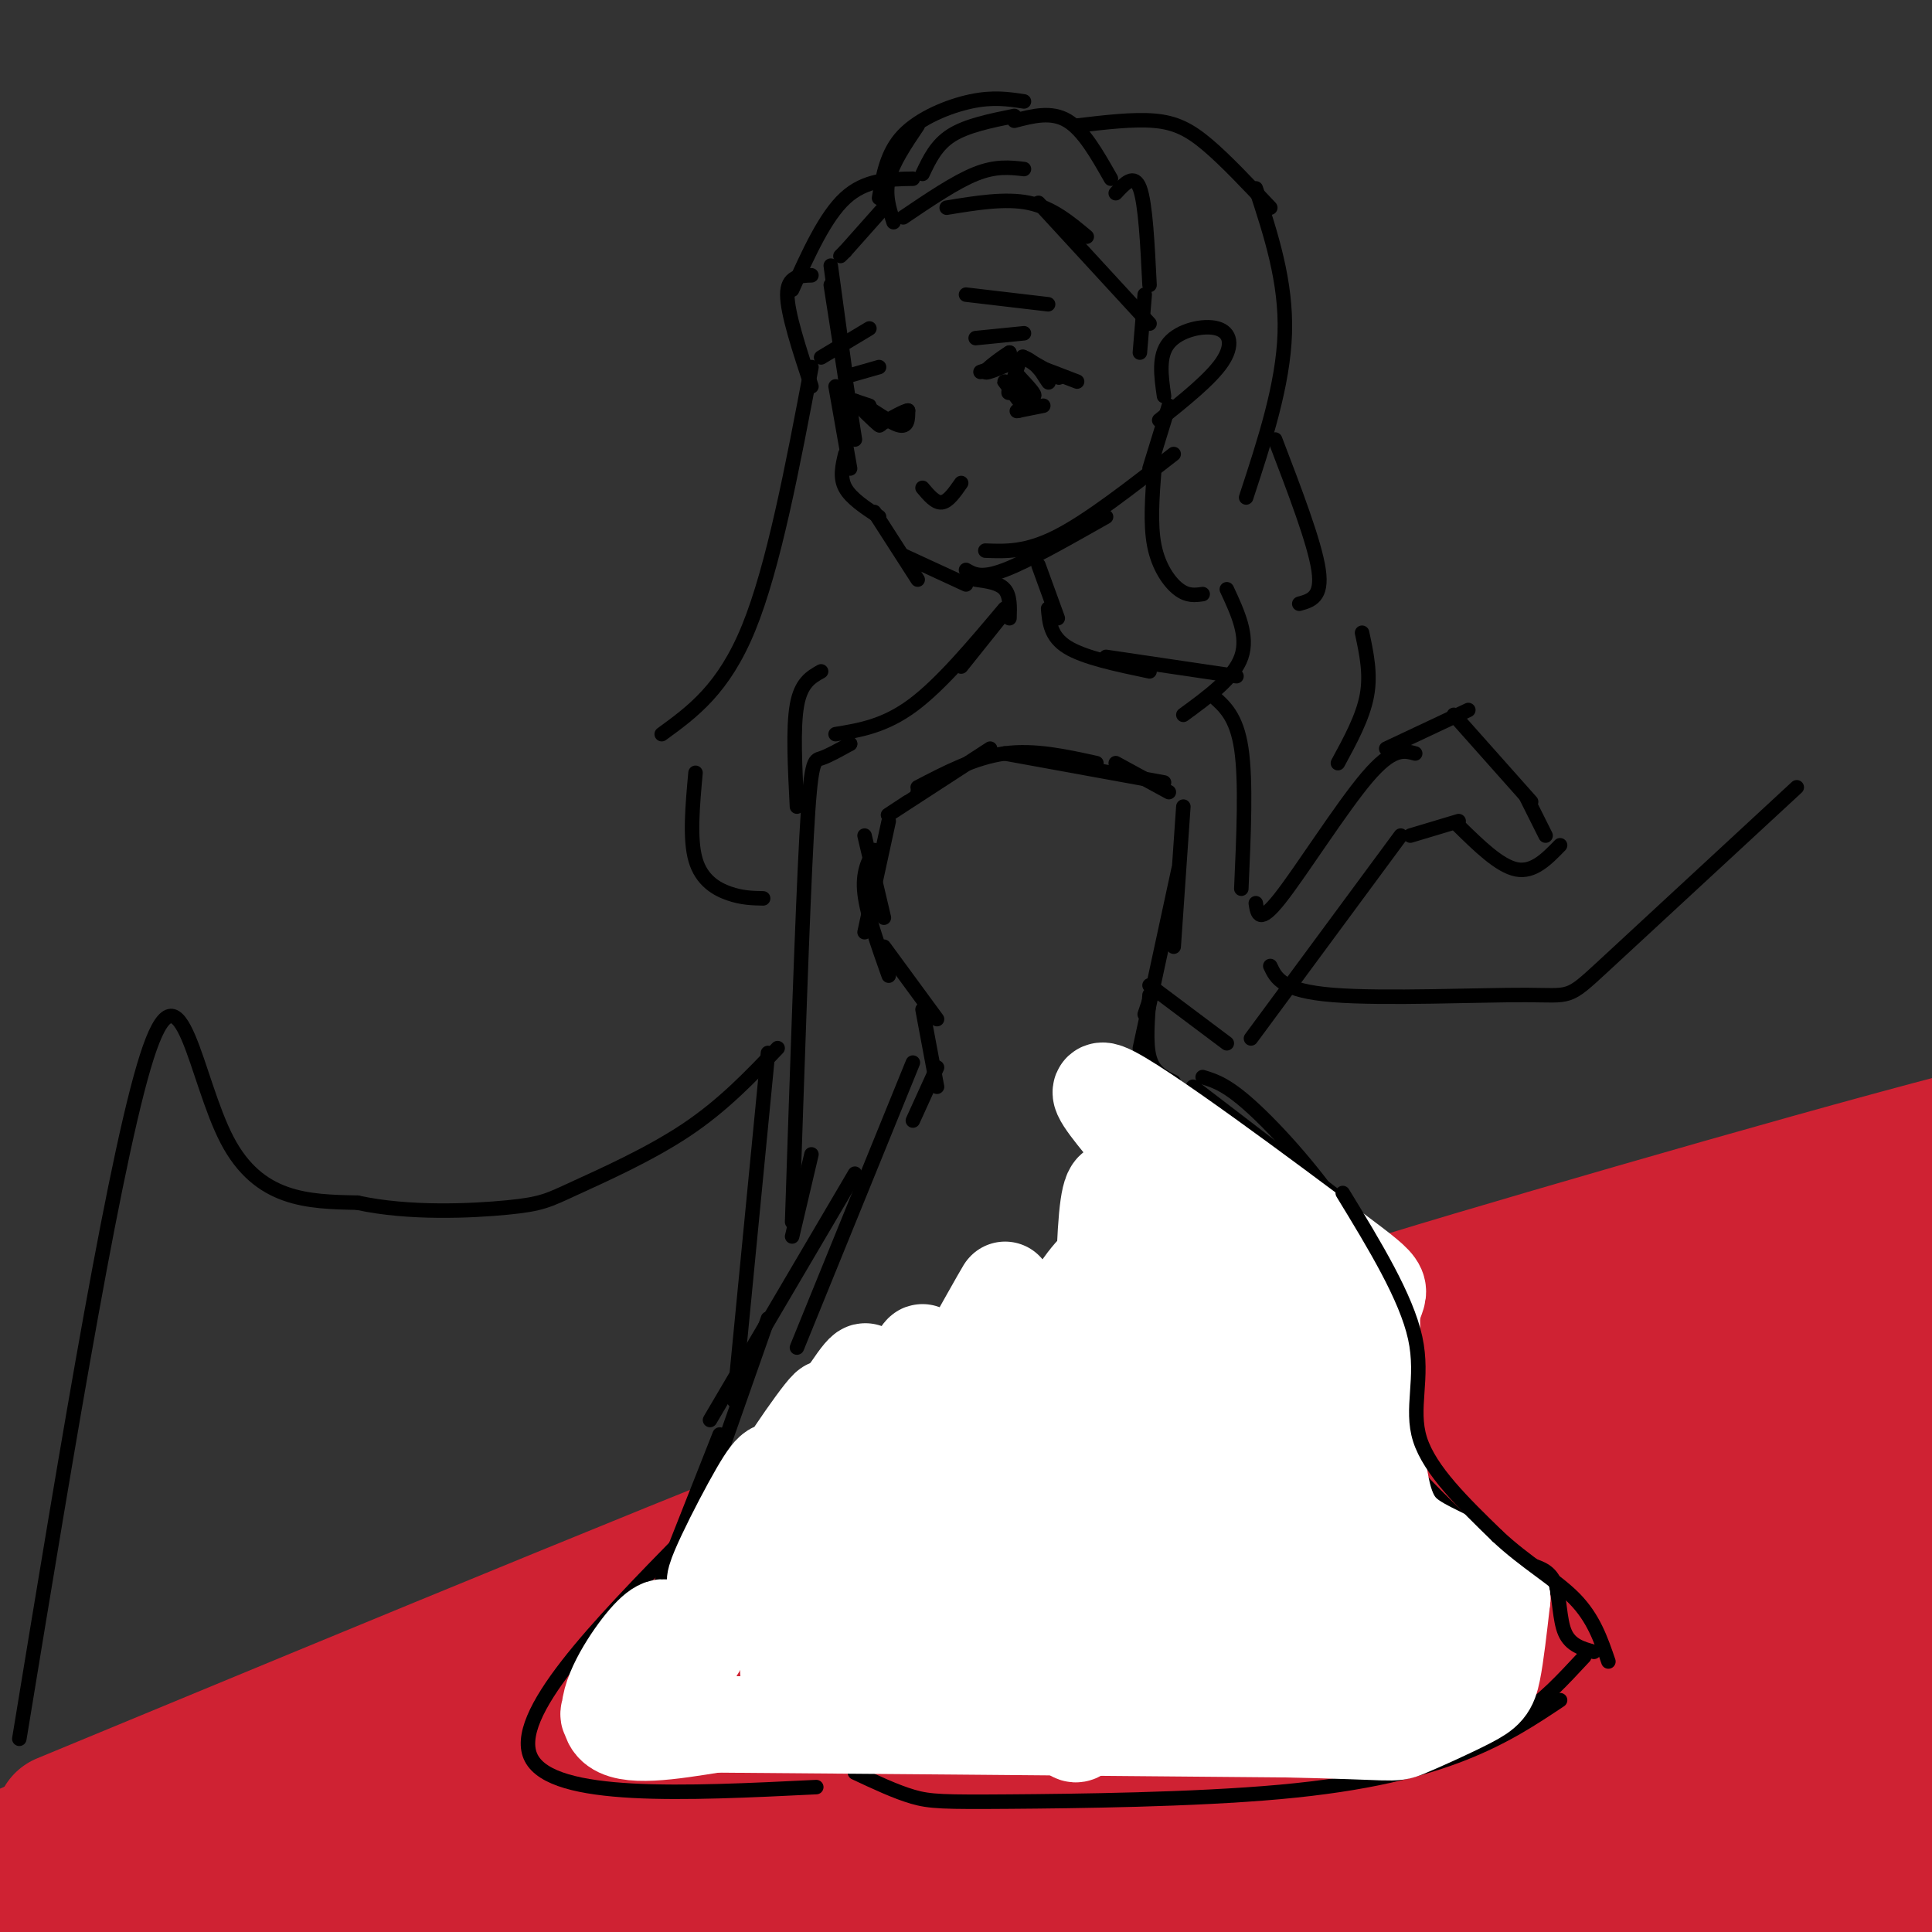 <svg viewBox='0 0 400 400' version='1.1' xmlns='http://www.w3.org/2000/svg' xmlns:xlink='http://www.w3.org/1999/xlink'><rect x="0" y="0" width="400" height="400" fill="#333333" stroke="none"/><g fill='none' stroke='rgb(207,34,51)' stroke-width='28' stroke-linecap='round' stroke-linejoin='round'><path d='M13,377c70.375,-29.149 140.750,-58.298 189,-77c48.250,-18.702 74.375,-26.958 119,-40c44.625,-13.042 107.750,-30.869 109,-29c1.250,1.869 -59.375,23.435 -120,45'/><path d='M310,276c-81.732,33.539 -226.061,94.885 -307,128c-80.939,33.115 -98.488,37.998 -74,27c24.488,-10.998 91.012,-37.878 145,-58c53.988,-20.122 95.440,-33.486 130,-45c34.560,-11.514 62.228,-21.177 110,-32c47.772,-10.823 115.649,-22.807 139,-27c23.351,-4.193 2.175,-0.597 -19,3'/><path d='M434,272c-16.308,3.073 -47.579,9.255 -80,17c-32.421,7.745 -65.994,17.054 -107,32c-41.006,14.946 -89.447,35.531 -129,54c-39.553,18.469 -70.220,34.823 -47,25c23.220,-9.823 100.327,-45.824 138,-64c37.673,-18.176 35.912,-18.528 80,-31c44.088,-12.472 134.026,-37.063 161,-46c26.974,-8.937 -9.017,-2.220 -54,12c-44.983,14.220 -98.957,35.944 -126,47c-27.043,11.056 -27.155,11.445 -46,23c-18.845,11.555 -56.422,34.278 -94,57'/><path d='M130,398c10.807,-6.865 84.825,-52.527 135,-81c50.175,-28.473 76.506,-39.756 110,-54c33.494,-14.244 74.150,-31.450 51,-16c-23.150,15.450 -110.107,63.557 -167,97c-56.893,33.443 -83.722,52.222 -71,47c12.722,-5.222 64.995,-34.445 98,-52c33.005,-17.555 46.742,-23.441 66,-30c19.258,-6.559 44.038,-13.789 62,-20c17.962,-6.211 29.105,-11.403 -4,6c-33.105,17.403 -110.459,57.401 -153,82c-42.541,24.599 -50.271,33.800 -58,43'/><path d='M199,420c27.536,-13.751 125.375,-69.628 180,-99c54.625,-29.372 66.036,-32.237 42,-18c-24.036,14.237 -83.518,45.577 -125,70c-41.482,24.423 -64.963,41.929 -43,33c21.963,-8.929 89.371,-44.293 130,-64c40.629,-19.707 54.478,-23.756 45,-17c-9.478,6.756 -42.282,24.319 -74,43c-31.718,18.681 -62.348,38.480 -53,37c9.348,-1.480 58.674,-24.240 108,-47'/><path d='M409,358c22.690,-10.158 25.415,-12.053 4,0c-21.415,12.053 -66.968,38.054 -65,39c1.968,0.946 51.458,-23.162 54,-22c2.542,1.162 -41.864,27.593 -39,29c2.864,1.407 52.999,-22.209 60,-25c7.001,-2.791 -29.132,15.243 -44,22c-14.868,6.757 -8.471,2.237 -6,-1c2.471,-3.237 1.016,-5.191 -1,-7c-2.016,-1.809 -4.592,-3.475 -7,-5c-2.408,-1.525 -4.648,-2.911 -11,-4c-6.352,-1.089 -16.815,-1.883 -31,-1c-14.185,0.883 -32.093,3.441 -50,6'/><path d='M273,389c-34.979,9.657 -97.427,30.798 -122,39c-24.573,8.202 -11.270,3.463 -1,-3c10.270,-6.463 17.508,-14.650 54,-33c36.492,-18.350 102.237,-46.862 72,-33c-30.237,13.862 -156.455,70.097 -166,70c-9.545,-0.097 97.584,-56.526 117,-70c19.416,-13.474 -48.881,16.007 -92,35c-43.119,18.993 -61.059,27.496 -79,36'/><path d='M56,430c30.689,-15.555 146.910,-72.443 135,-73c-11.910,-0.557 -151.951,55.215 -197,70c-45.049,14.785 4.894,-11.419 46,-31c41.106,-19.581 73.375,-32.541 56,-27c-17.375,5.541 -84.393,29.583 -109,38c-24.607,8.417 -6.804,1.208 11,-6'/><path d='M-2,401c14.572,-6.960 45.500,-21.359 54,-27c8.500,-5.641 -5.430,-2.523 -31,8c-25.570,10.523 -62.782,28.449 -52,23c10.782,-5.449 69.557,-34.275 73,-37c3.443,-2.725 -48.445,20.650 -66,28c-17.555,7.350 -0.778,-1.325 16,-10'/><path d='M-8,386c2.667,-1.667 1.333,-0.833 0,0'/></g>
<g fill='none' stroke='rgb(0,0,0)' stroke-width='3' stroke-linecap='round' stroke-linejoin='round'><path d='M175,52c0.000,0.000 -1.000,1.000 -1,1'/><path d='M172,55c0.000,0.000 3.000,22.000 3,22'/><path d='M172,59c0.000,0.000 5.000,32.000 5,32'/><path d='M173,80c0.000,0.000 3.000,17.000 3,17'/><path d='M175,94c-0.583,2.417 -1.167,4.833 0,7c1.167,2.167 4.083,4.083 7,6'/><path d='M181,106c0.000,0.000 9.000,14.000 9,14'/><path d='M187,115c0.000,0.000 13.000,6.000 13,6'/><path d='M200,118c1.583,0.917 3.167,1.833 8,0c4.833,-1.833 12.917,-6.417 21,-11'/><path d='M204,114c4.250,0.167 8.500,0.333 15,-3c6.500,-3.333 15.250,-10.167 24,-17'/><path d='M241,82c-0.601,-4.173 -1.202,-8.345 1,-11c2.202,-2.655 7.208,-3.792 10,-3c2.792,0.792 3.369,3.512 1,7c-2.369,3.488 -7.685,7.744 -13,12'/><path d='M242,84c0.000,0.000 -4.000,13.000 -4,13'/><path d='M175,52c0.000,0.000 8.000,-9.000 8,-9'/><path d='M187,45c5.417,-3.667 10.833,-7.333 15,-9c4.167,-1.667 7.083,-1.333 10,-1'/><path d='M196,43c6.083,-1.000 12.167,-2.000 17,-1c4.833,1.000 8.417,4.000 12,7'/><path d='M215,42c0.000,0.000 23.000,25.000 23,25'/><path d='M237,61c0.000,0.000 -1.000,12.000 -1,12'/><path d='M191,36c1.417,-3.000 2.833,-6.000 6,-8c3.167,-2.000 8.083,-3.000 13,-4'/><path d='M210,25c3.833,-1.000 7.667,-2.000 11,0c3.333,2.000 6.167,7.000 9,12'/><path d='M231,40c1.917,-2.083 3.833,-4.167 5,-1c1.167,3.167 1.583,11.583 2,20'/><path d='M223,26c5.822,-0.689 11.644,-1.378 16,-1c4.356,0.378 7.244,1.822 11,5c3.756,3.178 8.378,8.089 13,13'/><path d='M260,39c3.167,9.667 6.333,19.333 6,30c-0.333,10.667 -4.167,22.333 -8,34'/><path d='M264,91c4.083,10.667 8.167,21.333 9,27c0.833,5.667 -1.583,6.333 -4,7'/><path d='M239,97c-0.444,5.778 -0.889,11.556 0,16c0.889,4.444 3.111,7.556 5,9c1.889,1.444 3.444,1.222 5,1'/><path d='M254,122c2.250,4.833 4.500,9.667 3,14c-1.500,4.333 -6.750,8.167 -12,12'/><path d='M185,46c-0.917,-2.833 -1.833,-5.667 -1,-9c0.833,-3.333 3.417,-7.167 6,-11'/><path d='M182,41c0.800,-4.711 1.600,-9.422 5,-13c3.400,-3.578 9.400,-6.022 14,-7c4.600,-0.978 7.800,-0.489 11,0'/><path d='M189,37c-4.917,0.083 -9.833,0.167 -14,4c-4.167,3.833 -7.583,11.417 -11,19'/><path d='M168,57c-2.500,0.083 -5.000,0.167 -5,4c0.000,3.833 2.500,11.417 5,19'/><path d='M203,77c0.000,0.000 3.000,-1.000 3,-1'/><path d='M206,76c1.000,-0.667 2.000,-1.833 3,-3'/><path d='M209,73c-1.000,0.556 -5.000,3.444 -5,4c0.000,0.556 4.000,-1.222 8,-3'/><path d='M212,74c2.444,0.778 4.556,4.222 5,5c0.444,0.778 -0.778,-1.111 -2,-3'/><path d='M215,76c-1.452,-1.179 -4.083,-2.625 -3,-2c1.083,0.625 5.881,3.321 7,4c1.119,0.679 -1.440,-0.661 -4,-2'/><path d='M215,76c0.667,0.167 4.333,1.583 8,3'/><path d='M216,84c0.000,0.000 -5.000,1.000 -5,1'/><path d='M211,85c-0.833,0.167 -0.417,0.083 0,0'/><path d='M180,84c0.000,0.000 -3.000,-1.000 -3,-1'/><path d='M177,83c0.778,1.133 4.222,4.467 5,5c0.778,0.533 -1.111,-1.733 -3,-4'/><path d='M179,84c1.000,0.400 5.000,3.400 7,4c2.000,0.600 2.000,-1.200 2,-3'/><path d='M188,85c-0.667,0.000 -3.333,1.500 -6,3'/><path d='M211,75c0.000,0.000 -2.000,6.000 -2,6'/><path d='M209,81c-0.333,0.833 -0.167,-0.083 0,-1'/><path d='M209,80c1.244,0.467 4.356,2.133 5,2c0.644,-0.133 -1.178,-2.067 -3,-4'/><path d='M211,78c0.036,0.798 1.625,4.792 1,5c-0.625,0.208 -3.464,-3.369 -4,-4c-0.536,-0.631 1.232,1.685 3,4'/><path d='M202,70c0.000,0.000 10.000,-1.000 10,-1'/><path d='M182,76c0.000,0.000 -7.000,2.000 -7,2'/><path d='M200,61c0.000,0.000 17.000,2.000 17,2'/><path d='M180,68c0.000,0.000 -10.000,6.000 -10,6'/><path d='M191,101c1.333,1.583 2.667,3.167 4,3c1.333,-0.167 2.667,-2.083 4,-4'/><path d='M202,120c2.417,0.333 4.833,0.667 6,2c1.167,1.333 1.083,3.667 1,6'/><path d='M215,117c0.000,0.000 4.000,11.000 4,11'/><path d='M207,128c0.000,0.000 -8.000,10.000 -8,10'/><path d='M208,126c-6.583,7.833 -13.167,15.667 -19,20c-5.833,4.333 -10.917,5.167 -16,6'/><path d='M217,126c0.250,2.917 0.500,5.833 4,8c3.500,2.167 10.250,3.583 17,5'/><path d='M229,136c0.000,0.000 27.000,4.000 27,4'/><path d='M190,164c0.000,0.000 0.000,0.000 0,0'/><path d='M188,166c-2.917,1.917 -5.833,3.833 -3,2c2.833,-1.833 11.417,-7.417 20,-13'/><path d='M190,163c5.917,-3.083 11.833,-6.167 18,-7c6.167,-0.833 12.583,0.583 19,2'/><path d='M208,156c0.000,0.000 33.000,6.000 33,6'/><path d='M231,158c0.000,0.000 11.000,6.000 11,6'/><path d='M179,173c0.000,0.000 4.000,17.000 4,17'/><path d='M184,170c0.000,0.000 -5.000,23.000 -5,23'/><path d='M181,176c-1.250,2.333 -2.500,4.667 -2,9c0.500,4.333 2.750,10.667 5,17'/><path d='M183,196c0.000,0.000 11.000,15.000 11,15'/><path d='M191,209c0.000,0.000 3.000,16.000 3,16'/><path d='M194,221c0.000,0.000 -5.000,11.000 -5,11'/><path d='M245,167c0.000,0.000 -2.000,29.000 -2,29'/><path d='M244,180c0.000,0.000 -8.000,37.000 -8,37'/><path d='M237,210c0.000,0.000 1.000,-3.000 1,-3'/><path d='M238,206c-0.417,5.000 -0.833,10.000 0,13c0.833,3.000 2.917,4.000 5,5'/><path d='M247,225c0.000,0.000 30.000,23.000 30,23'/><path d='M249,223c2.613,0.792 5.226,1.583 11,7c5.774,5.417 14.708,15.458 21,26c6.292,10.542 9.940,21.583 11,30c1.060,8.417 -0.470,14.208 -2,20'/><path d='M189,220c0.000,0.000 -24.000,59.000 -24,59'/><path d='M177,243c0.000,0.000 -30.000,51.000 -30,51'/><path d='M159,273c0.000,0.000 -13.000,37.000 -13,37'/><path d='M149,297c0.000,0.000 -15.000,38.000 -15,38'/><path d='M142,318c-18.250,18.667 -36.500,37.333 -32,46c4.500,8.667 31.750,7.333 59,6'/><path d='M177,367c4.233,1.986 8.466,3.971 12,5c3.534,1.029 6.370,1.100 20,1c13.630,-0.100 38.054,-0.373 56,-2c17.946,-1.627 29.413,-4.608 38,-8c8.587,-3.392 14.293,-7.196 20,-11'/><path d='M309,352c1.917,1.750 3.833,3.500 7,2c3.167,-1.500 7.583,-6.250 12,-11'/><path d='M282,288c1.917,4.500 3.833,9.000 10,16c6.167,7.000 16.583,16.500 27,26'/><path d='M317,324c2.022,0.667 4.044,1.333 5,4c0.956,2.667 0.844,7.333 2,10c1.156,2.667 3.578,3.333 6,4'/></g>
<g fill='none' stroke='rgb(255,255,255)' stroke-width='20' stroke-linecap='round' stroke-linejoin='round'><path d='M216,287c-0.168,-0.896 -0.336,-1.793 -3,-1c-2.664,0.793 -7.824,3.275 -14,18c-6.176,14.725 -13.368,41.694 -8,30c5.368,-11.694 23.294,-62.052 18,-61c-5.294,1.052 -33.810,53.514 -35,56c-1.190,2.486 24.946,-45.004 32,-58c7.054,-12.996 -4.973,8.502 -17,30'/><path d='M189,301c-7.716,11.415 -18.506,24.951 -16,17c2.506,-7.951 18.308,-37.390 18,-38c-0.308,-0.610 -16.726,27.610 -26,43c-9.274,15.390 -11.403,17.950 -5,4c6.403,-13.950 21.339,-44.410 19,-43c-2.339,1.410 -21.954,34.688 -28,44c-6.046,9.312 1.477,-5.344 9,-20'/><path d='M160,308c5.334,-8.833 14.168,-20.917 11,-15c-3.168,5.917 -18.339,29.835 -22,34c-3.661,4.165 4.189,-11.421 8,-18c3.811,-6.579 3.582,-4.150 5,-4c1.418,0.150 4.483,-1.981 -1,8c-5.483,9.981 -19.515,32.072 -22,36c-2.485,3.928 6.576,-10.306 9,-14c2.424,-3.694 -1.788,3.153 -6,10'/><path d='M142,345c-3.750,4.500 -10.125,10.750 -7,6c3.125,-4.750 15.750,-20.500 16,-22c0.250,-1.500 -11.875,11.250 -24,24'/><path d='M127,353c-3.003,4.050 1.491,2.174 5,-2c3.509,-4.174 6.033,-10.644 6,-13c-0.033,-2.356 -2.624,-0.596 -6,4c-3.376,4.596 -7.536,12.027 -5,15c2.536,2.973 11.768,1.486 21,0'/><path d='M148,357c23.167,0.167 70.583,0.583 118,1'/><path d='M266,358c23.203,0.470 22.209,1.147 25,0c2.791,-1.147 9.367,-4.116 13,-6c3.633,-1.884 4.324,-2.681 5,-6c0.676,-3.319 1.338,-9.159 2,-15'/><path d='M311,331c-2.512,-4.238 -9.792,-7.333 -15,-10c-5.208,-2.667 -8.345,-4.905 -10,-13c-1.655,-8.095 -1.827,-22.048 -2,-36'/><path d='M284,272c1.030,-6.156 4.606,-3.547 -8,-13c-12.606,-9.453 -41.394,-30.968 -47,-33c-5.606,-2.032 11.970,15.419 22,30c10.030,14.581 12.515,26.290 15,38'/><path d='M266,294c2.823,7.412 2.379,6.943 1,8c-1.379,1.057 -3.694,3.641 -9,-12c-5.306,-15.641 -13.601,-49.505 -13,-41c0.601,8.505 10.100,59.381 10,68c-0.100,8.619 -9.800,-25.020 -16,-47c-6.200,-21.980 -8.900,-32.302 -10,-15c-1.100,17.302 -0.600,62.229 0,77c0.600,14.771 1.300,-0.615 2,-16'/><path d='M231,316c2.257,-19.870 6.899,-61.544 -3,-54c-9.899,7.544 -34.338,64.305 -41,80c-6.662,15.695 4.454,-9.677 7,-19c2.546,-9.323 -3.478,-2.598 -13,6c-9.522,8.598 -22.542,19.067 -16,17c6.542,-2.067 32.646,-16.672 42,-23c9.354,-6.328 1.958,-4.379 -3,-3c-4.958,1.379 -7.479,2.190 -10,3'/><path d='M194,323c-6.637,2.506 -18.230,7.272 -23,11c-4.770,3.728 -2.716,6.420 -1,8c1.716,1.580 3.095,2.049 9,1c5.905,-1.049 16.335,-3.616 25,-7c8.665,-3.384 15.565,-7.586 19,-11c3.435,-3.414 3.405,-6.039 -3,-6c-6.405,0.039 -19.186,2.742 -25,8c-5.814,5.258 -4.662,13.069 -3,17c1.662,3.931 3.835,3.981 7,4c3.165,0.019 7.323,0.008 10,-1c2.677,-1.008 3.872,-3.012 5,-7c1.128,-3.988 2.188,-9.958 1,-16c-1.188,-6.042 -4.625,-12.155 -7,-13c-2.375,-0.845 -3.687,3.577 -5,8'/><path d='M203,319c-0.431,5.852 0.992,16.481 4,22c3.008,5.519 7.600,5.929 11,6c3.400,0.071 5.607,-0.195 5,-13c-0.607,-12.805 -4.028,-38.148 -5,-35c-0.972,3.148 0.506,34.787 2,49c1.494,14.213 3.005,10.998 4,10c0.995,-0.998 1.474,0.219 4,-1c2.526,-1.219 7.100,-4.873 9,-15c1.900,-10.127 1.127,-26.726 0,-33c-1.127,-6.274 -2.608,-2.221 -3,4c-0.392,6.221 0.304,14.611 1,23'/><path d='M235,336c1.938,8.097 6.282,16.839 9,20c2.718,3.161 3.809,0.741 6,-1c2.191,-1.741 5.483,-2.804 4,-15c-1.483,-12.196 -7.742,-35.525 -7,-35c0.742,0.525 8.483,24.903 13,36c4.517,11.097 5.808,8.912 7,8c1.192,-0.912 2.284,-0.552 4,2c1.716,2.552 4.057,7.294 2,-3c-2.057,-10.294 -8.510,-35.625 -10,-40c-1.490,-4.375 1.983,12.207 5,21c3.017,8.793 5.576,9.798 8,10c2.424,0.202 4.712,-0.399 7,-1'/><path d='M283,338c1.894,-1.395 3.128,-4.381 2,-8c-1.128,-3.619 -4.620,-7.870 -6,-7c-1.380,0.870 -0.648,6.862 3,11c3.648,4.138 10.213,6.422 9,3c-1.213,-3.422 -10.204,-12.549 -15,-26c-4.796,-13.451 -5.398,-31.225 -6,-49'/><path d='M270,262c3.040,7.322 13.640,50.128 14,60c0.360,9.872 -9.518,-13.188 -8,-14c1.518,-0.812 14.434,20.625 18,31c3.566,10.375 -2.217,9.687 -8,9'/></g>
<g fill='none' stroke='rgb(0,0,0)' stroke-width='3' stroke-linecap='round' stroke-linejoin='round'><path d='M278,247c6.578,10.778 13.156,21.556 15,30c1.844,8.444 -1.044,14.556 1,21c2.044,6.444 9.022,13.222 16,20'/><path d='M310,318c5.733,5.422 12.067,8.978 16,13c3.933,4.022 5.467,8.511 7,13'/><path d='M176,154c0.000,0.000 0.000,0.000 0,0'/><path d='M176,154c-2.267,1.267 -4.533,2.533 -6,3c-1.467,0.467 -2.133,0.133 -3,16c-0.867,15.867 -1.933,47.933 -3,80'/><path d='M168,239c0.000,0.000 -4.000,17.000 -4,17'/><path d='M251,144c2.500,2.167 5.000,4.333 6,11c1.000,6.667 0.500,17.833 0,29'/><path d='M260,187c0.333,2.244 0.667,4.489 5,-1c4.333,-5.489 12.667,-18.711 18,-25c5.333,-6.289 7.667,-5.644 10,-5'/><path d='M238,204c0.000,0.000 16.000,12.000 16,12'/><path d='M259,215c0.000,0.000 31.000,-42.000 31,-42'/><path d='M287,155c0.000,0.000 17.000,-8.000 17,-8'/><path d='M301,148c0.000,0.000 16.000,18.000 16,18'/><path d='M292,173c0.000,0.000 10.000,-3.000 10,-3'/><path d='M302,171c4.250,4.167 8.500,8.333 12,9c3.500,0.667 6.250,-2.167 9,-5'/><path d='M320,173c0.000,0.000 -4.000,-8.000 -4,-8'/><path d='M168,76c-3.917,20.667 -7.833,41.333 -13,54c-5.167,12.667 -11.583,17.333 -18,22'/><path d='M144,160c-0.622,6.844 -1.244,13.689 0,18c1.244,4.311 4.356,6.089 7,7c2.644,0.911 4.822,0.956 7,1'/><path d='M165,167c-0.417,-8.167 -0.833,-16.333 0,-21c0.833,-4.667 2.917,-5.833 5,-7'/><path d='M282,131c0.917,4.250 1.833,8.500 1,13c-0.833,4.500 -3.417,9.250 -6,14'/><path d='M4,360c10.222,-62.200 20.444,-124.400 27,-143c6.556,-18.600 9.444,6.400 16,19c6.556,12.600 16.778,12.800 27,13'/><path d='M74,249c10.656,2.343 23.794,1.700 31,1c7.206,-0.700 8.478,-1.458 14,-4c5.522,-2.542 15.292,-6.869 23,-12c7.708,-5.131 13.354,-11.065 19,-17'/><path d='M159,218c0.000,0.000 -7.000,72.000 -7,72'/><path d='M263,200c1.208,2.577 2.417,5.155 13,6c10.583,0.845 30.542,-0.042 40,0c9.458,0.042 8.417,1.012 16,-6c7.583,-7.012 23.792,-22.006 40,-37'/></g>
</svg>